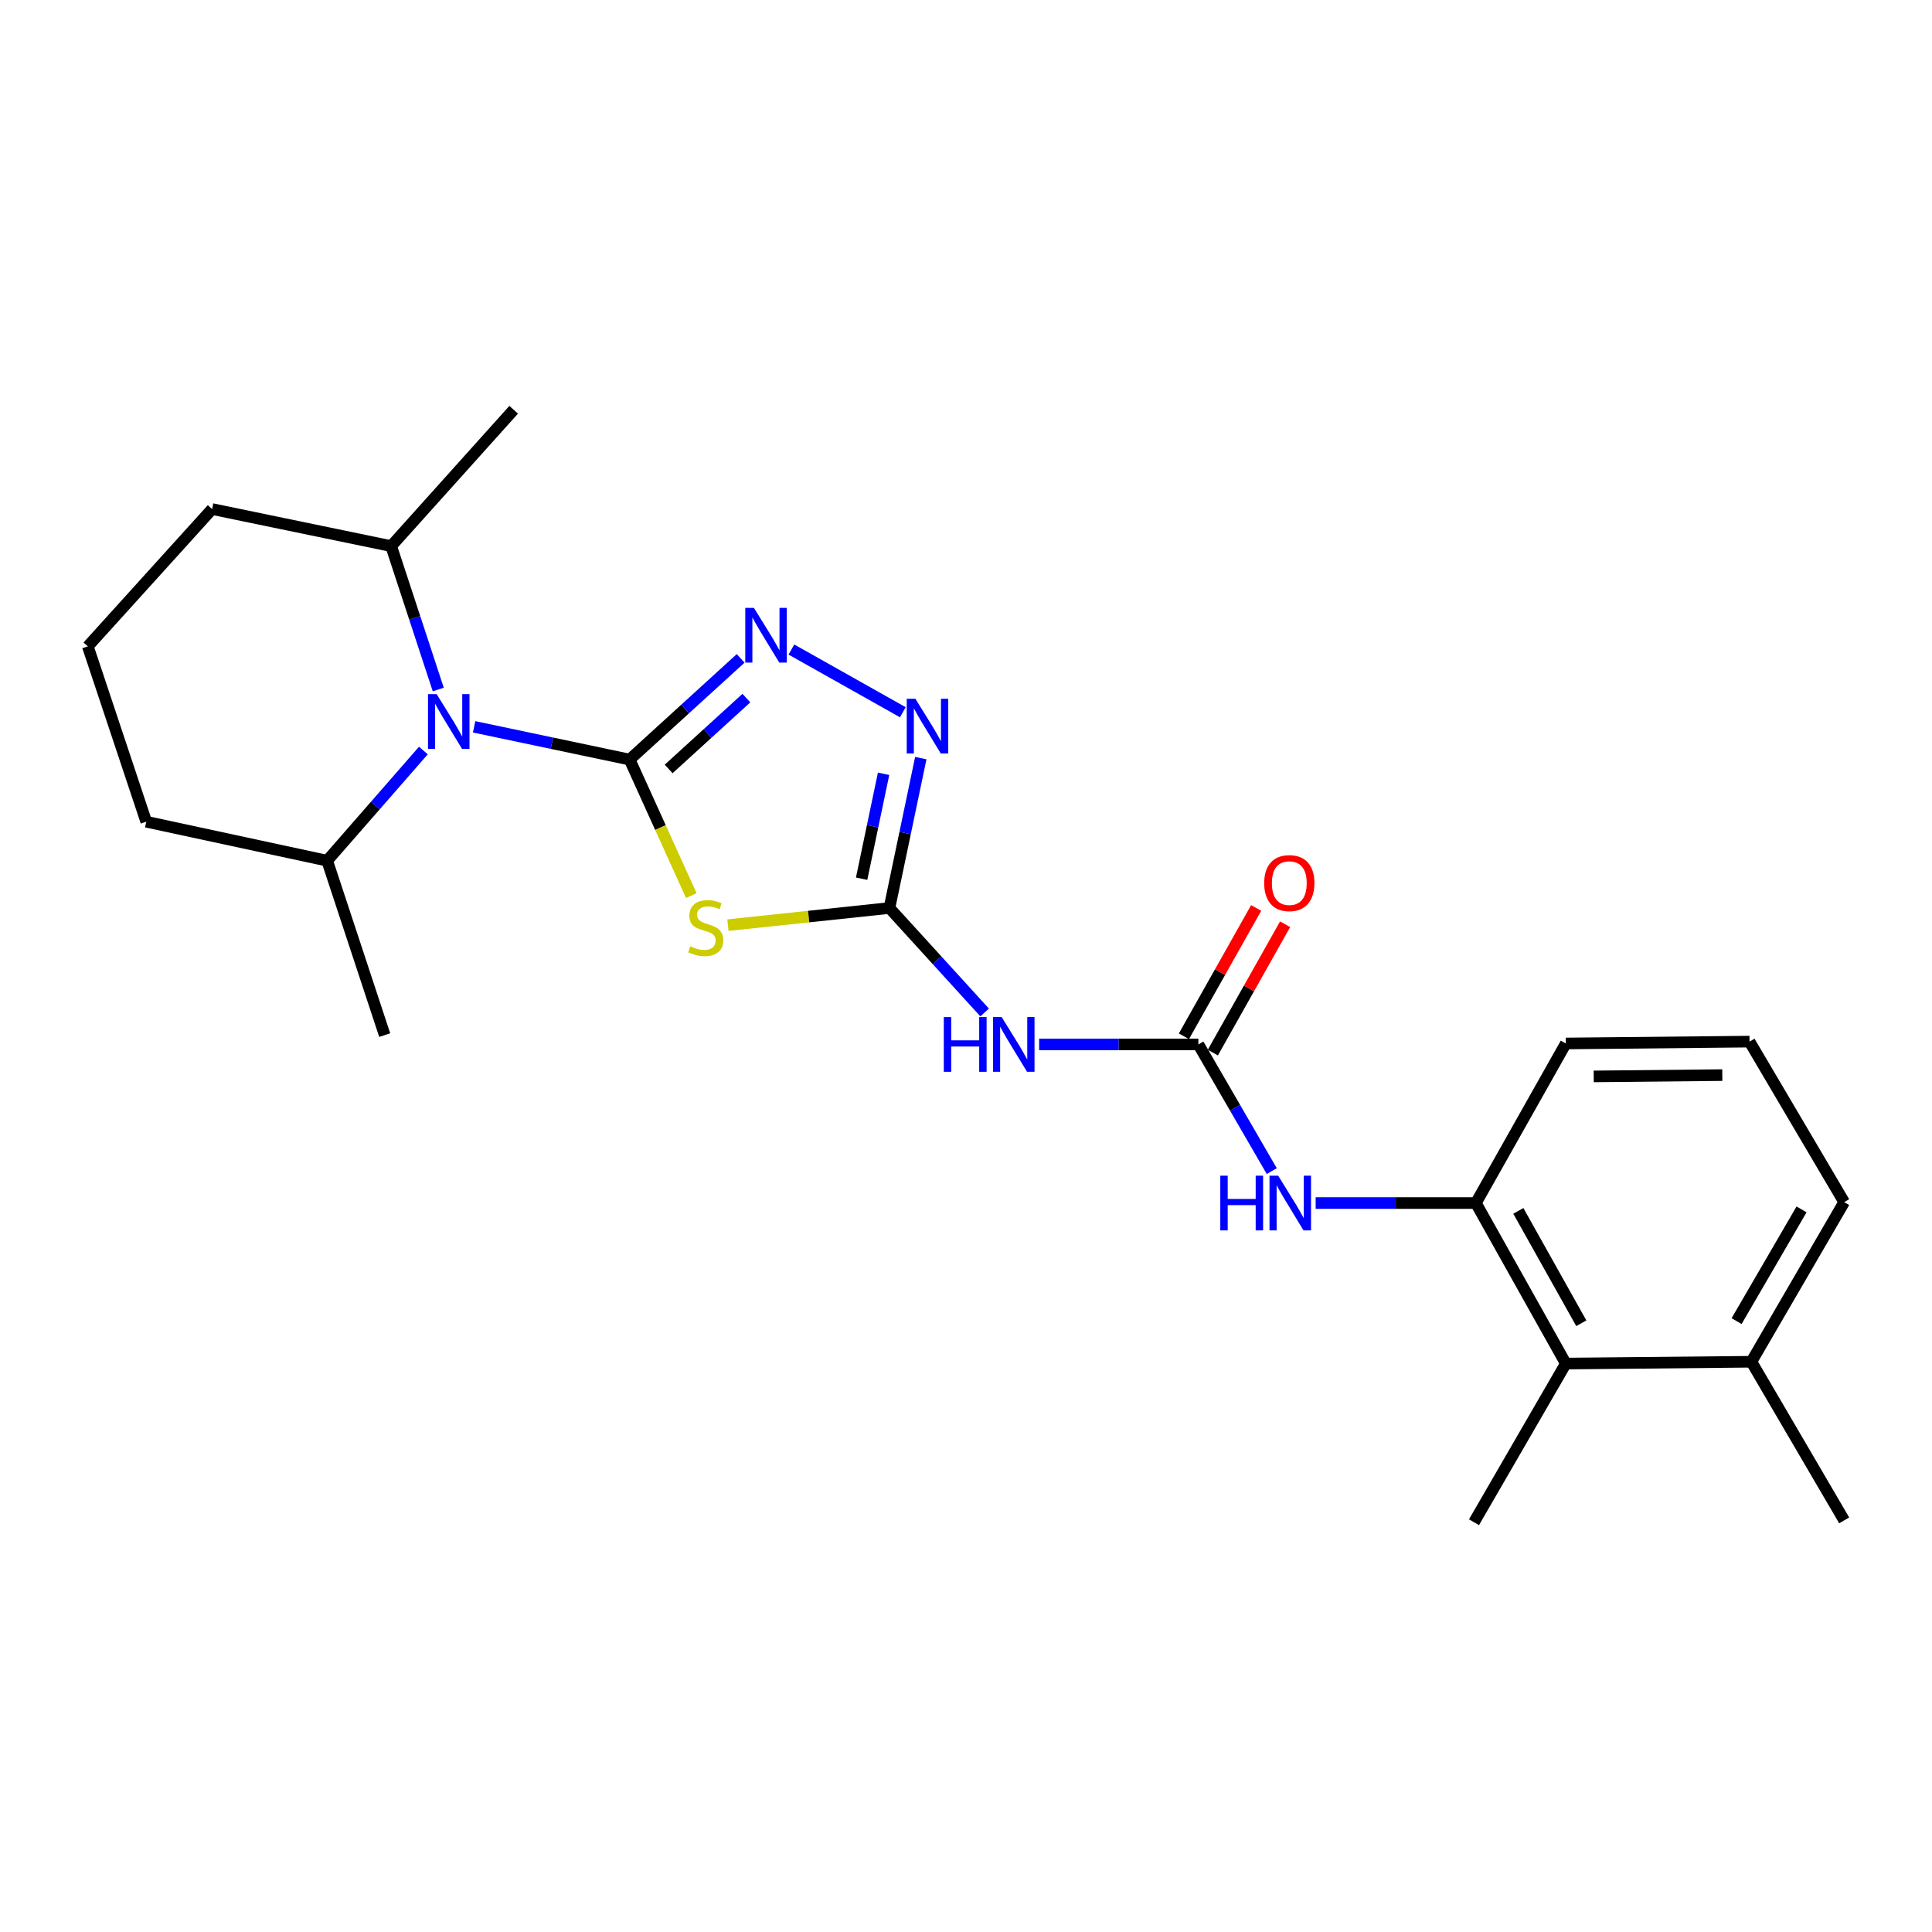 <?xml version='1.0' encoding='iso-8859-1'?>
<svg version='1.1' baseProfile='full'
              xmlns='http://www.w3.org/2000/svg'
                      xmlns:rdkit='http://www.rdkit.org/xml'
                      xmlns:xlink='http://www.w3.org/1999/xlink'
                  xml:space='preserve'
width='1000px' height='1000px' viewBox='0 0 1000 1000'>
<!-- END OF HEADER -->
<rect style='opacity:1.0;fill:#FFFFFF;stroke:none' width='1000' height='1000' x='0' y='0'> </rect>
<path class='bond-0' d='M 325.895,393.159 L 341.856,428.361' style='fill:none;fill-rule:evenodd;stroke:#000000;stroke-width:6px;stroke-linecap:butt;stroke-linejoin:miter;stroke-opacity:1' />
<path class='bond-0' d='M 341.856,428.361 L 357.816,463.563' style='fill:none;fill-rule:evenodd;stroke:#CCCC00;stroke-width:6px;stroke-linecap:butt;stroke-linejoin:miter;stroke-opacity:1' />
<path class='bond-2' d='M 325.895,393.159 L 354.629,366.967' style='fill:none;fill-rule:evenodd;stroke:#000000;stroke-width:6px;stroke-linecap:butt;stroke-linejoin:miter;stroke-opacity:1' />
<path class='bond-2' d='M 354.629,366.967 L 383.364,340.774' style='fill:none;fill-rule:evenodd;stroke:#0000FF;stroke-width:6px;stroke-linecap:butt;stroke-linejoin:miter;stroke-opacity:1' />
<path class='bond-2' d='M 346.096,398.006 L 366.21,379.671' style='fill:none;fill-rule:evenodd;stroke:#000000;stroke-width:6px;stroke-linecap:butt;stroke-linejoin:miter;stroke-opacity:1' />
<path class='bond-2' d='M 366.21,379.671 L 386.324,361.337' style='fill:none;fill-rule:evenodd;stroke:#0000FF;stroke-width:6px;stroke-linecap:butt;stroke-linejoin:miter;stroke-opacity:1' />
<path class='bond-3' d='M 325.895,393.159 L 285.649,384.681' style='fill:none;fill-rule:evenodd;stroke:#000000;stroke-width:6px;stroke-linecap:butt;stroke-linejoin:miter;stroke-opacity:1' />
<path class='bond-3' d='M 285.649,384.681 L 245.403,376.203' style='fill:none;fill-rule:evenodd;stroke:#0000FF;stroke-width:6px;stroke-linecap:butt;stroke-linejoin:miter;stroke-opacity:1' />
<path class='bond-1' d='M 376.77,478.851 L 418.568,474.417' style='fill:none;fill-rule:evenodd;stroke:#CCCC00;stroke-width:6px;stroke-linecap:butt;stroke-linejoin:miter;stroke-opacity:1' />
<path class='bond-1' d='M 418.568,474.417 L 460.366,469.983' style='fill:none;fill-rule:evenodd;stroke:#000000;stroke-width:6px;stroke-linecap:butt;stroke-linejoin:miter;stroke-opacity:1' />
<path class='bond-5' d='M 460.366,469.983 L 485.005,497.017' style='fill:none;fill-rule:evenodd;stroke:#000000;stroke-width:6px;stroke-linecap:butt;stroke-linejoin:miter;stroke-opacity:1' />
<path class='bond-5' d='M 485.005,497.017 L 509.644,524.05' style='fill:none;fill-rule:evenodd;stroke:#0000FF;stroke-width:6px;stroke-linecap:butt;stroke-linejoin:miter;stroke-opacity:1' />
<path class='bond-24' d='M 460.366,469.983 L 468.484,431.191' style='fill:none;fill-rule:evenodd;stroke:#000000;stroke-width:6px;stroke-linecap:butt;stroke-linejoin:miter;stroke-opacity:1' />
<path class='bond-24' d='M 468.484,431.191 L 476.602,392.399' style='fill:none;fill-rule:evenodd;stroke:#0000FF;stroke-width:6px;stroke-linecap:butt;stroke-linejoin:miter;stroke-opacity:1' />
<path class='bond-24' d='M 445.975,454.824 L 451.657,427.67' style='fill:none;fill-rule:evenodd;stroke:#000000;stroke-width:6px;stroke-linecap:butt;stroke-linejoin:miter;stroke-opacity:1' />
<path class='bond-24' d='M 451.657,427.67 L 457.34,400.515' style='fill:none;fill-rule:evenodd;stroke:#0000FF;stroke-width:6px;stroke-linecap:butt;stroke-linejoin:miter;stroke-opacity:1' />
<path class='bond-4' d='M 409.629,336.2 L 467.308,368.654' style='fill:none;fill-rule:evenodd;stroke:#0000FF;stroke-width:6px;stroke-linecap:butt;stroke-linejoin:miter;stroke-opacity:1' />
<path class='bond-11' d='M 219.14,388.472 L 194.237,416.984' style='fill:none;fill-rule:evenodd;stroke:#0000FF;stroke-width:6px;stroke-linecap:butt;stroke-linejoin:miter;stroke-opacity:1' />
<path class='bond-11' d='M 194.237,416.984 L 169.334,445.495' style='fill:none;fill-rule:evenodd;stroke:#000000;stroke-width:6px;stroke-linecap:butt;stroke-linejoin:miter;stroke-opacity:1' />
<path class='bond-12' d='M 226.839,356.889 L 214.656,319.779' style='fill:none;fill-rule:evenodd;stroke:#0000FF;stroke-width:6px;stroke-linecap:butt;stroke-linejoin:miter;stroke-opacity:1' />
<path class='bond-12' d='M 214.656,319.779 L 202.474,282.669' style='fill:none;fill-rule:evenodd;stroke:#000000;stroke-width:6px;stroke-linecap:butt;stroke-linejoin:miter;stroke-opacity:1' />
<path class='bond-6' d='M 537.855,540.599 L 579.067,540.599' style='fill:none;fill-rule:evenodd;stroke:#0000FF;stroke-width:6px;stroke-linecap:butt;stroke-linejoin:miter;stroke-opacity:1' />
<path class='bond-6' d='M 579.067,540.599 L 620.279,540.599' style='fill:none;fill-rule:evenodd;stroke:#000000;stroke-width:6px;stroke-linecap:butt;stroke-linejoin:miter;stroke-opacity:1' />
<path class='bond-7' d='M 620.279,540.599 L 639.271,573.381' style='fill:none;fill-rule:evenodd;stroke:#000000;stroke-width:6px;stroke-linecap:butt;stroke-linejoin:miter;stroke-opacity:1' />
<path class='bond-7' d='M 639.271,573.381 L 658.262,606.163' style='fill:none;fill-rule:evenodd;stroke:#0000FF;stroke-width:6px;stroke-linecap:butt;stroke-linejoin:miter;stroke-opacity:1' />
<path class='bond-10' d='M 627.768,544.816 L 646.47,511.603' style='fill:none;fill-rule:evenodd;stroke:#000000;stroke-width:6px;stroke-linecap:butt;stroke-linejoin:miter;stroke-opacity:1' />
<path class='bond-10' d='M 646.47,511.603 L 665.172,478.389' style='fill:none;fill-rule:evenodd;stroke:#FF0000;stroke-width:6px;stroke-linecap:butt;stroke-linejoin:miter;stroke-opacity:1' />
<path class='bond-10' d='M 612.789,536.382 L 631.491,503.168' style='fill:none;fill-rule:evenodd;stroke:#000000;stroke-width:6px;stroke-linecap:butt;stroke-linejoin:miter;stroke-opacity:1' />
<path class='bond-10' d='M 631.491,503.168 L 650.192,469.954' style='fill:none;fill-rule:evenodd;stroke:#FF0000;stroke-width:6px;stroke-linecap:butt;stroke-linejoin:miter;stroke-opacity:1' />
<path class='bond-8' d='M 680.982,622.695 L 722.445,622.695' style='fill:none;fill-rule:evenodd;stroke:#0000FF;stroke-width:6px;stroke-linecap:butt;stroke-linejoin:miter;stroke-opacity:1' />
<path class='bond-8' d='M 722.445,622.695 L 763.908,622.695' style='fill:none;fill-rule:evenodd;stroke:#000000;stroke-width:6px;stroke-linecap:butt;stroke-linejoin:miter;stroke-opacity:1' />
<path class='bond-9' d='M 763.908,622.695 L 810.467,705.784' style='fill:none;fill-rule:evenodd;stroke:#000000;stroke-width:6px;stroke-linecap:butt;stroke-linejoin:miter;stroke-opacity:1' />
<path class='bond-9' d='M 785.889,626.755 L 818.48,684.917' style='fill:none;fill-rule:evenodd;stroke:#000000;stroke-width:6px;stroke-linecap:butt;stroke-linejoin:miter;stroke-opacity:1' />
<path class='bond-14' d='M 763.908,622.695 L 810.467,540.102' style='fill:none;fill-rule:evenodd;stroke:#000000;stroke-width:6px;stroke-linecap:butt;stroke-linejoin:miter;stroke-opacity:1' />
<path class='bond-13' d='M 810.467,705.784 L 906.516,704.839' style='fill:none;fill-rule:evenodd;stroke:#000000;stroke-width:6px;stroke-linecap:butt;stroke-linejoin:miter;stroke-opacity:1' />
<path class='bond-16' d='M 810.467,705.784 L 762.934,787.909' style='fill:none;fill-rule:evenodd;stroke:#000000;stroke-width:6px;stroke-linecap:butt;stroke-linejoin:miter;stroke-opacity:1' />
<path class='bond-19' d='M 169.334,445.495 L 75.701,425.325' style='fill:none;fill-rule:evenodd;stroke:#000000;stroke-width:6px;stroke-linecap:butt;stroke-linejoin:miter;stroke-opacity:1' />
<path class='bond-23' d='M 169.334,445.495 L 199.122,535.767' style='fill:none;fill-rule:evenodd;stroke:#000000;stroke-width:6px;stroke-linecap:butt;stroke-linejoin:miter;stroke-opacity:1' />
<path class='bond-20' d='M 202.474,282.669 L 109.787,263.482' style='fill:none;fill-rule:evenodd;stroke:#000000;stroke-width:6px;stroke-linecap:butt;stroke-linejoin:miter;stroke-opacity:1' />
<path class='bond-22' d='M 202.474,282.669 L 265.88,212.091' style='fill:none;fill-rule:evenodd;stroke:#000000;stroke-width:6px;stroke-linecap:butt;stroke-linejoin:miter;stroke-opacity:1' />
<path class='bond-21' d='M 906.516,704.839 L 954.545,786.944' style='fill:none;fill-rule:evenodd;stroke:#000000;stroke-width:6px;stroke-linecap:butt;stroke-linejoin:miter;stroke-opacity:1' />
<path class='bond-26' d='M 906.516,704.839 L 954.545,622.227' style='fill:none;fill-rule:evenodd;stroke:#000000;stroke-width:6px;stroke-linecap:butt;stroke-linejoin:miter;stroke-opacity:1' />
<path class='bond-26' d='M 898.859,683.807 L 932.479,625.978' style='fill:none;fill-rule:evenodd;stroke:#000000;stroke-width:6px;stroke-linecap:butt;stroke-linejoin:miter;stroke-opacity:1' />
<path class='bond-15' d='M 810.467,540.102 L 905.552,539.138' style='fill:none;fill-rule:evenodd;stroke:#000000;stroke-width:6px;stroke-linecap:butt;stroke-linejoin:miter;stroke-opacity:1' />
<path class='bond-15' d='M 824.904,557.148 L 891.463,556.473' style='fill:none;fill-rule:evenodd;stroke:#000000;stroke-width:6px;stroke-linecap:butt;stroke-linejoin:miter;stroke-opacity:1' />
<path class='bond-18' d='M 905.552,539.138 L 954.545,622.227' style='fill:none;fill-rule:evenodd;stroke:#000000;stroke-width:6px;stroke-linecap:butt;stroke-linejoin:miter;stroke-opacity:1' />
<path class='bond-17' d='M 45.455,334.557 L 109.787,263.482' style='fill:none;fill-rule:evenodd;stroke:#000000;stroke-width:6px;stroke-linecap:butt;stroke-linejoin:miter;stroke-opacity:1' />
<path class='bond-25' d='M 45.455,334.557 L 75.701,425.325' style='fill:none;fill-rule:evenodd;stroke:#000000;stroke-width:6px;stroke-linecap:butt;stroke-linejoin:miter;stroke-opacity:1' />
<path  class='atom-1' d='M 357.3 489.788
Q 357.62 489.908, 358.94 490.468
Q 360.26 491.028, 361.7 491.388
Q 363.18 491.708, 364.62 491.708
Q 367.3 491.708, 368.86 490.428
Q 370.42 489.108, 370.42 486.828
Q 370.42 485.268, 369.62 484.308
Q 368.86 483.348, 367.66 482.828
Q 366.46 482.308, 364.46 481.708
Q 361.94 480.948, 360.42 480.228
Q 358.94 479.508, 357.86 477.988
Q 356.82 476.468, 356.82 473.908
Q 356.82 470.348, 359.22 468.148
Q 361.66 465.948, 366.46 465.948
Q 369.74 465.948, 373.46 467.508
L 372.54 470.588
Q 369.14 469.188, 366.58 469.188
Q 363.82 469.188, 362.3 470.348
Q 360.78 471.468, 360.82 473.428
Q 360.82 474.948, 361.58 475.868
Q 362.38 476.788, 363.5 477.308
Q 364.66 477.828, 366.58 478.428
Q 369.14 479.228, 370.66 480.028
Q 372.18 480.828, 373.26 482.468
Q 374.38 484.068, 374.38 486.828
Q 374.38 490.748, 371.74 492.868
Q 369.14 494.948, 364.78 494.948
Q 362.26 494.948, 360.34 494.388
Q 358.46 493.868, 356.22 492.948
L 357.3 489.788
' fill='#CCCC00'/>
<path  class='atom-3' d='M 390.232 314.648
L 399.512 329.648
Q 400.432 331.128, 401.912 333.808
Q 403.392 336.488, 403.472 336.648
L 403.472 314.648
L 407.232 314.648
L 407.232 342.968
L 403.352 342.968
L 393.392 326.568
Q 392.232 324.648, 390.992 322.448
Q 389.792 320.248, 389.432 319.568
L 389.432 342.968
L 385.752 342.968
L 385.752 314.648
L 390.232 314.648
' fill='#0000FF'/>
<path  class='atom-4' d='M 226.011 359.277
L 235.291 374.277
Q 236.211 375.757, 237.691 378.437
Q 239.171 381.117, 239.251 381.277
L 239.251 359.277
L 243.011 359.277
L 243.011 387.597
L 239.131 387.597
L 229.171 371.197
Q 228.011 369.277, 226.771 367.077
Q 225.571 364.877, 225.211 364.197
L 225.211 387.597
L 221.531 387.597
L 221.531 359.277
L 226.011 359.277
' fill='#0000FF'/>
<path  class='atom-5' d='M 473.808 361.674
L 483.088 376.674
Q 484.008 378.154, 485.488 380.834
Q 486.968 383.514, 487.048 383.674
L 487.048 361.674
L 490.808 361.674
L 490.808 389.994
L 486.928 389.994
L 476.968 373.594
Q 475.808 371.674, 474.568 369.474
Q 473.368 367.274, 473.008 366.594
L 473.008 389.994
L 469.328 389.994
L 469.328 361.674
L 473.808 361.674
' fill='#0000FF'/>
<path  class='atom-6' d='M 488.506 526.439
L 492.346 526.439
L 492.346 538.479
L 506.826 538.479
L 506.826 526.439
L 510.666 526.439
L 510.666 554.759
L 506.826 554.759
L 506.826 541.679
L 492.346 541.679
L 492.346 554.759
L 488.506 554.759
L 488.506 526.439
' fill='#0000FF'/>
<path  class='atom-6' d='M 518.466 526.439
L 527.746 541.439
Q 528.666 542.919, 530.146 545.599
Q 531.626 548.279, 531.706 548.439
L 531.706 526.439
L 535.466 526.439
L 535.466 554.759
L 531.586 554.759
L 521.626 538.359
Q 520.466 536.439, 519.226 534.239
Q 518.026 532.039, 517.666 531.359
L 517.666 554.759
L 513.986 554.759
L 513.986 526.439
L 518.466 526.439
' fill='#0000FF'/>
<path  class='atom-8' d='M 631.62 608.535
L 635.46 608.535
L 635.46 620.575
L 649.94 620.575
L 649.94 608.535
L 653.78 608.535
L 653.78 636.855
L 649.94 636.855
L 649.94 623.775
L 635.46 623.775
L 635.46 636.855
L 631.62 636.855
L 631.62 608.535
' fill='#0000FF'/>
<path  class='atom-8' d='M 661.58 608.535
L 670.86 623.535
Q 671.78 625.015, 673.26 627.695
Q 674.74 630.375, 674.82 630.535
L 674.82 608.535
L 678.58 608.535
L 678.58 636.855
L 674.7 636.855
L 664.74 620.455
Q 663.58 618.535, 662.34 616.335
Q 661.14 614.135, 660.78 613.455
L 660.78 636.855
L 657.1 636.855
L 657.1 608.535
L 661.58 608.535
' fill='#0000FF'/>
<path  class='atom-11' d='M 654.343 457.093
Q 654.343 450.293, 657.703 446.493
Q 661.063 442.693, 667.343 442.693
Q 673.623 442.693, 676.983 446.493
Q 680.343 450.293, 680.343 457.093
Q 680.343 463.973, 676.943 467.893
Q 673.543 471.773, 667.343 471.773
Q 661.103 471.773, 657.703 467.893
Q 654.343 464.013, 654.343 457.093
M 667.343 468.573
Q 671.663 468.573, 673.983 465.693
Q 676.343 462.773, 676.343 457.093
Q 676.343 451.533, 673.983 448.733
Q 671.663 445.893, 667.343 445.893
Q 663.023 445.893, 660.663 448.693
Q 658.343 451.493, 658.343 457.093
Q 658.343 462.813, 660.663 465.693
Q 663.023 468.573, 667.343 468.573
' fill='#FF0000'/>
</svg>
